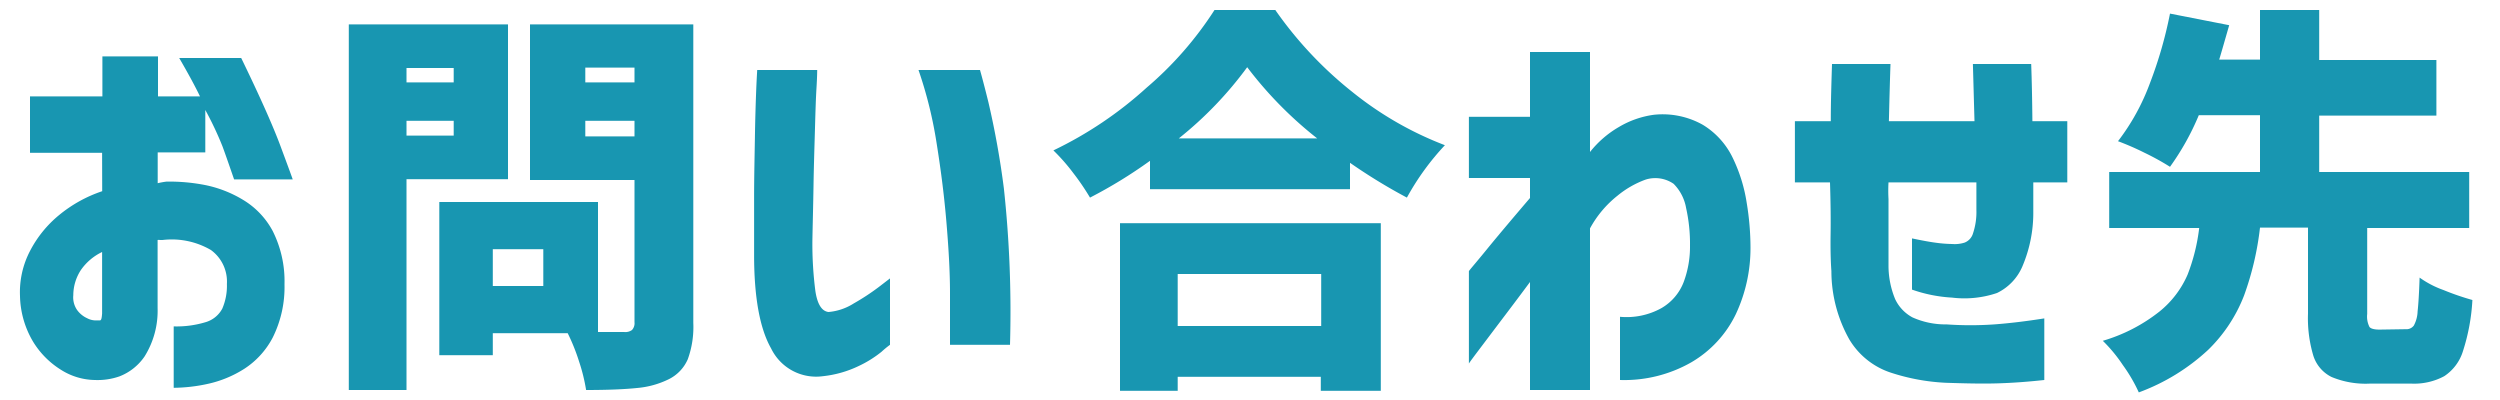<svg xmlns="http://www.w3.org/2000/svg" xmlns:xlink="http://www.w3.org/1999/xlink" width="250" height="40" viewBox="0 0 250 40"><defs><style>.a{fill:none;}.b{clip-path:url(#a);}.c{isolation:isolate;}.d{fill:#1896b1;}</style><clipPath id="a"><rect class="a" width="250" height="40"/></clipPath></defs><g class="b"><g class="c"><g class="c"><path class="d" d="M10.21,15.28H3V9.64h7.24v-4h5.56v4H20c-.48-1-1.18-2.29-2.08-3.84h6.2q2.88,5.93,4,9c.77,2.07,1.15,3.11,1.15,3.14H23.41c-.46-1.33-.84-2.43-1.16-3.3A32.73,32.73,0,0,0,20.53,11v4.24H15.77v3.08a8.46,8.46,0,0,1,.88-.16,18.73,18.73,0,0,1,3.84.34A11.83,11.83,0,0,1,24.33,20a8.07,8.07,0,0,1,2.94,3.1,11.17,11.17,0,0,1,1.18,5.32,11.3,11.3,0,0,1-1.17,5.32,8.29,8.29,0,0,1-2.85,3.14,11.22,11.22,0,0,1-3.62,1.5,16.46,16.46,0,0,1-3.44.4V32.64a10,10,0,0,0,3.18-.42,2.76,2.76,0,0,0,1.68-1.36,5.74,5.74,0,0,0,.46-2.46A3.9,3.9,0,0,0,21.09,25a7.77,7.77,0,0,0-4.84-1H16a.67.67,0,0,0-.24,0V30.8a8.62,8.62,0,0,1-1.3,4.84,5.39,5.39,0,0,1-2.52,2A6.61,6.61,0,0,1,9.49,38a6.49,6.49,0,0,1-3.36-1,8.54,8.54,0,0,1-2.85-2.88A9.29,9.29,0,0,1,2,29.6a8.9,8.9,0,0,1,1-4.5,11.42,11.42,0,0,1,2.92-3.6,13.53,13.53,0,0,1,4.3-2.38Zm0,16.08V25.2A5.44,5.44,0,0,0,8.09,27a4.62,4.62,0,0,0-.76,2.52A2.22,2.22,0,0,0,7.71,31a2.55,2.55,0,0,0,1,.82,1.87,1.87,0,0,0,1,.22s.12,0,.28,0S10.18,31.73,10.21,31.36Z"/><path class="d" d="M50.8,17.92H40.65V39H34.88V2.44H50.8ZM45.37,6.8H40.65V8.24h4.72Zm-4.72,6.76h4.72V12.08H40.65ZM69.33,32.28a9.46,9.46,0,0,1-.55,3.64,4,4,0,0,1-1.9,2,8.9,8.9,0,0,1-3.18.88c-1.24.13-2.93.2-5.09.2a17.78,17.78,0,0,0-.7-2.84,19.64,19.64,0,0,0-1.14-2.84H49.28v2.2H43.93V20.2H59.8v13h2.61A1.13,1.13,0,0,0,63.2,33a1,1,0,0,0,.25-.78V18H53V2.44H69.33Zm-15-3.68V24.92H49.28V28.6ZM63.45,6.76H58.53V8.24h4.92Zm-4.92,6.88h4.92V12.08H58.53Z"/><path class="d" d="M75.72,7h6s0,.65-.07,1.78-.11,2.58-.16,4.34-.11,3.61-.14,5.54-.08,3.72-.11,5.34a36.63,36.63,0,0,0,.3,5.12c.2,1.31.64,2,1.31,2.08a5.59,5.59,0,0,0,2.53-.86,22.6,22.6,0,0,0,2.5-1.64L89,27.84v6.64a9.69,9.69,0,0,0-.85.7,11.19,11.19,0,0,1-2.32,1.44,10.91,10.91,0,0,1-3.54,1,5,5,0,0,1-5.18-2.78c-1.14-2-1.7-5.15-1.7-9.34,0-1.7,0-3.6,0-5.7s.05-4.11.08-6,.08-3.53.13-4.78S75.72,7.05,75.72,7ZM91.85,7H98s.31,1.07.84,3.22a85.19,85.19,0,0,1,1.55,8.64A114.79,114.79,0,0,1,101,34.48H95s0-.36,0-.94,0-2,0-4.22-.15-4.69-.38-7.36-.58-5.3-1-7.9A42.07,42.07,0,0,0,91.85,7Z"/><path class="d" d="M127.53,1a38.78,38.78,0,0,0,7.66,8.16,34.18,34.18,0,0,0,9.3,5.36,25.66,25.66,0,0,0-3.8,5.24A55.34,55.34,0,0,1,135,16.28v2.64H115V16.08A47,47,0,0,1,109,19.76a23.74,23.74,0,0,0-1.66-2.44,19.54,19.54,0,0,0-2-2.28,38.72,38.72,0,0,0,9.33-6.28A35.07,35.07,0,0,0,121.45,1ZM112,39.08V22.32h26.08V39.08h-6v-1.4H117.77v1.4ZM132.12,27.4H117.77v5.2h14.35Zm-.4-13.56a39,39,0,0,1-7-7.12,37.25,37.25,0,0,1-6.84,7.12Z"/><path class="d" d="M159,39H153V28.2c-1.11,1.5-2.14,2.86-3.08,4.1l-2.22,2.94c-.54.72-.81,1.09-.81,1.12V27.12c0-.05.65-.78,1.79-2.18s2.59-3.11,4.32-5.14v-2h-6.11V11.68H153V5.2H159v10a10.2,10.2,0,0,1,2.89-2.5,9.24,9.24,0,0,1,3.48-1.22,8.19,8.19,0,0,1,4.91,1,7.83,7.83,0,0,1,3,3.32,15.79,15.79,0,0,1,1.39,4.48,27.6,27.6,0,0,1,.38,4.46,15.55,15.55,0,0,1-1.47,6.68,11.19,11.19,0,0,1-4.43,4.8A13.51,13.51,0,0,1,162,38V31.68a7.18,7.18,0,0,0,4.13-.86,5.13,5.13,0,0,0,2.24-2.62,10.08,10.08,0,0,0,.63-3.64,16.33,16.33,0,0,0-.39-3.76,4.52,4.52,0,0,0-1.25-2.42,3.23,3.23,0,0,0-2.8-.42,9.58,9.58,0,0,0-2.8,1.6A10.68,10.68,0,0,0,159,22.84Z"/><path class="d" d="M183,18.24h-3.51V12.12h3.59c0-2.11.07-4,.12-5.72h5.85c-.06,1.71-.11,3.61-.16,5.72h8.56c-.06-2.08-.11-4-.16-5.72h5.83c.06,1.65.1,3.56.12,5.72h3.49v6.12h-3.4v3a13.67,13.67,0,0,1-1.1,5.42,5.22,5.22,0,0,1-2.53,2.64,10.16,10.16,0,0,1-4.5.46,14.41,14.41,0,0,1-4-.8V23.84c1,.21,1.81.36,2.44.44a13.13,13.13,0,0,0,1.56.12,3.27,3.27,0,0,0,1.26-.14,1.41,1.41,0,0,0,.84-.92,6.71,6.71,0,0,0,.34-2.34V18.24h-8.79a15.08,15.08,0,0,0,0,1.66c0,1,0,2,0,3.26s0,2.38,0,3.44a8.8,8.8,0,0,0,.66,3.3,4,4,0,0,0,1.74,1.84,8.07,8.07,0,0,0,3.41.7,34.47,34.47,0,0,0,4.77,0c1.49-.11,3.16-.31,5-.6V38c-1.74.19-3.34.3-4.8.34s-3.14,0-5-.06a20.72,20.72,0,0,1-5.5-1,7.6,7.6,0,0,1-4.2-3.34,13.94,13.94,0,0,1-1.79-6.82c-.08-1.12-.1-2.35-.08-3.7S183.07,20.4,183,18.24Z"/><path class="d" d="M240.56,32.92a.93.93,0,0,0,.82-.36,3.19,3.19,0,0,0,.38-1.42c.08-.71.15-1.83.2-3.38A9.62,9.62,0,0,0,244.34,29a26.58,26.58,0,0,0,2.9,1,20,20,0,0,1-.94,5.1,4.62,4.62,0,0,1-1.88,2.52,6.35,6.35,0,0,1-3.3.74H237a8.86,8.86,0,0,1-3.84-.66,3.58,3.58,0,0,1-1.83-2.14,13.08,13.08,0,0,1-.53-4.2V22.76H226a29.63,29.63,0,0,1-1.59,6.78A15.23,15.23,0,0,1,220.8,35a20.65,20.65,0,0,1-6.92,4.24,15.72,15.72,0,0,0-1.6-2.74,14.93,14.93,0,0,0-2-2.42,16.68,16.68,0,0,0,5.66-2.92,9.66,9.66,0,0,0,2.82-3.7,19,19,0,0,0,1.16-4.66h-9v-5.6H226V11.52h-6.12A25.6,25.6,0,0,1,217,16.68a25.63,25.63,0,0,0-2.54-1.4,27.09,27.09,0,0,0-2.66-1.16A22,22,0,0,0,215,8.3a42,42,0,0,0,2-6.94l5.92,1.16c-.53,1.84-.86,3-1,3.44H226V1h5.92V6h11.72v5.56H231.92v5.64h15v5.6H236.72v8.6a2.3,2.3,0,0,0,.23,1.3c.14.17.48.26,1,.26Z"/></g></g><rect class="a" width="250" height="40"/></g></svg>